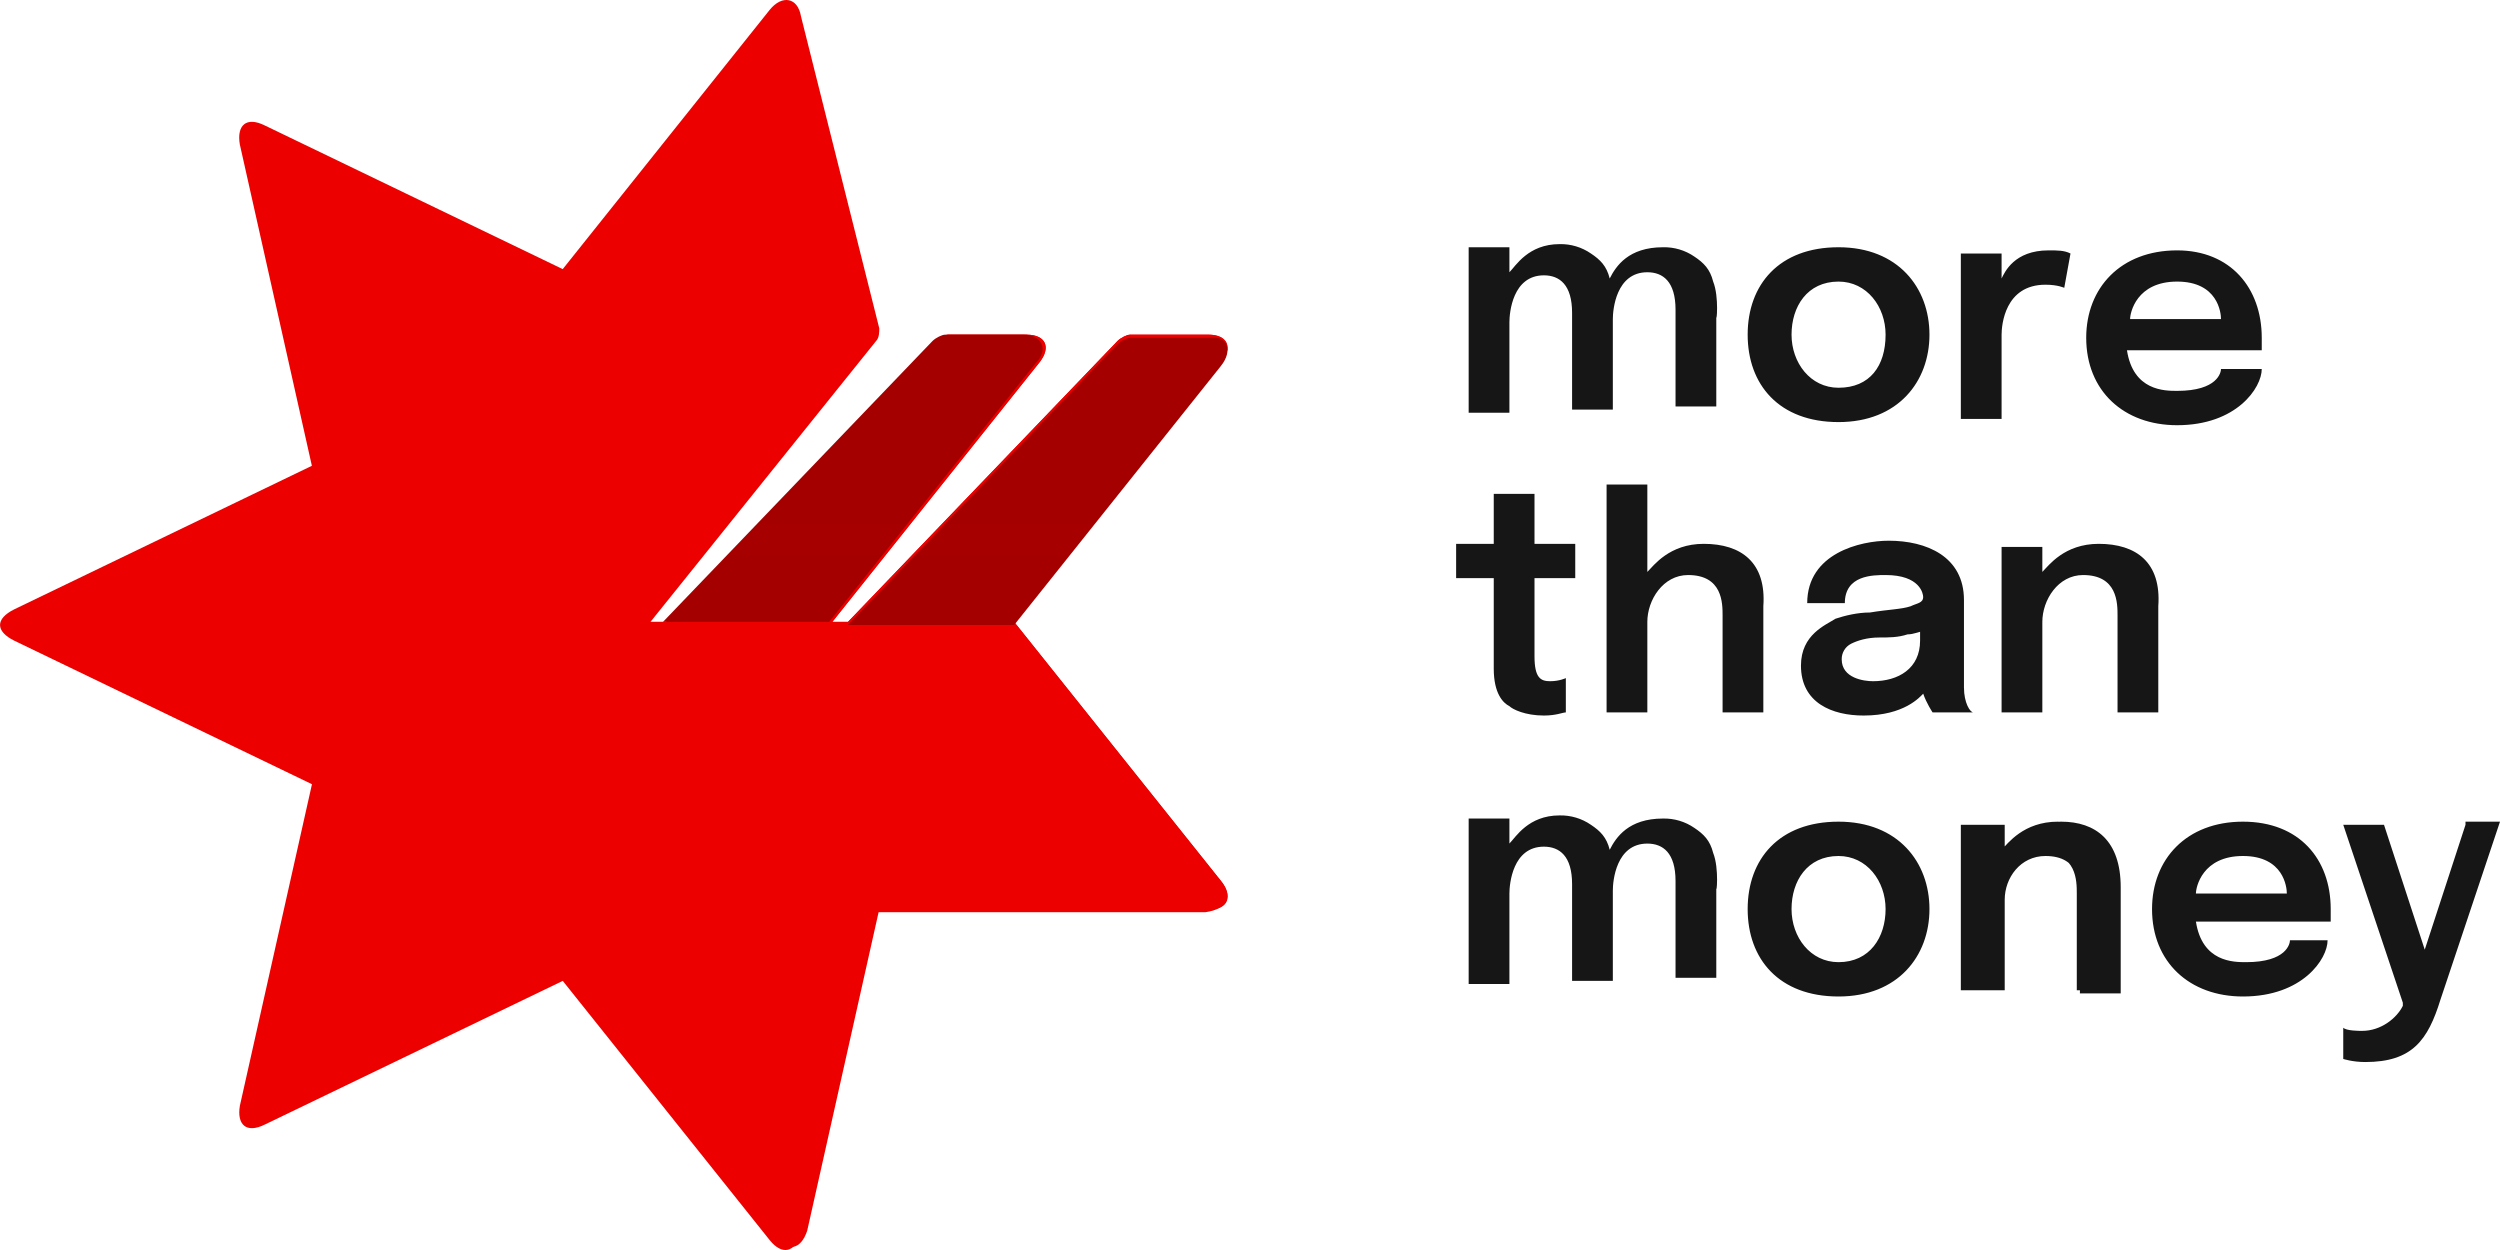 <?xml version="1.0" encoding="UTF-8"?> <svg xmlns="http://www.w3.org/2000/svg" width="200" height="100" viewBox="0 0 200 100" fill="none"><g clip-path="url(#clip0_1005_20)"><path d="M122.76 52.5C122.76 54.247 123.26 54.497 124.013 54.497C124.763 54.497 125.267 54.247 125.267 54.247V56.993C125.017 56.993 124.513 57.243 123.51 57.243C122.007 57.243 121.003 56.743 120.753 56.493C120.253 56.243 119.5 55.493 119.5 53.493V46.253H116.49V43.507H119.5V39.51H122.76V43.507H126.02V46.253H122.76V52.497V52.5ZM136.3 43.507C133.543 43.507 132.29 45.253 131.787 45.753V38.76H128.527V56.993H131.787V49.75C131.787 48.003 133.04 46.003 135.047 46.003C137.807 46.003 137.807 48.253 137.807 49.25V56.993H141.067V48.5C141.317 45.007 139.31 43.507 136.3 43.507ZM167.9 43.507C165.14 43.507 163.887 45.253 163.387 45.753V43.753H160.127V56.993H163.387V49.75C163.387 48.003 164.64 46.003 166.647 46.003C169.403 46.003 169.403 48.253 169.403 49.25V56.993H172.663V48.5C172.917 45.007 170.913 43.507 167.9 43.507ZM157.867 56.993H154.607C154.607 56.993 154.107 56.243 153.857 55.493C153.607 55.743 152.35 57.243 149.09 57.243C146.583 57.243 144.077 56.243 144.077 53.247C144.077 50.747 146.08 50 146.833 49.5C147.587 49.25 148.59 49 149.593 49C151.097 48.75 152.1 48.75 152.853 48.5C153.353 48.253 153.853 48.253 153.853 47.753C153.853 47.503 153.607 46.003 150.847 46.003C149.843 46.003 147.587 46.003 147.587 48.253H144.577C144.577 44.253 148.84 43.257 151.097 43.257C154.107 43.257 157.117 44.507 157.117 48.003V54.997C157.117 56.243 157.613 56.993 157.867 56.993ZM153.857 50.5C153.607 50.5 153.103 50.75 152.603 50.75C151.85 51 151.097 51 150.343 51C149.343 51 148.59 51.25 148.087 51.5C147.857 51.617 147.666 51.795 147.533 52.016C147.4 52.236 147.332 52.489 147.337 52.747C147.337 54.247 149.09 54.497 149.843 54.497C151.85 54.497 153.607 53.497 153.607 51.25V50.5H153.857ZM154.357 72.727C154.357 76.473 151.85 79.72 147.083 79.72C142.317 79.72 139.813 76.72 139.813 72.727C139.813 68.73 142.32 65.733 147.083 65.733C151.85 65.733 154.357 68.98 154.357 72.727ZM150.847 72.727C150.847 70.48 149.343 68.48 147.083 68.48C144.577 68.48 143.323 70.48 143.323 72.727C143.323 74.973 144.827 76.973 147.083 76.973C149.593 76.973 150.847 74.973 150.847 72.727ZM164.89 65.733C162.13 65.733 160.877 67.483 160.377 67.983V65.983H157.117V79.22H160.377V71.977C160.377 70.23 161.63 68.48 163.637 68.48C166.393 68.48 166.393 70.73 166.393 71.727V79.47H169.657V70.98C169.657 67.233 167.65 65.733 164.89 65.733ZM164.64 65.733C161.88 65.733 160.627 67.483 160.127 67.983V65.983H156.867V79.22H160.127V71.977C160.127 70.23 161.38 68.23 163.387 68.23C166.143 68.23 166.143 70.48 166.143 71.48V79.22H169.403V70.733C169.657 67.233 167.65 65.737 164.637 65.737L164.64 65.733ZM137.053 68.233C136.803 67.233 136.3 66.733 135.55 66.233C134.813 65.725 133.935 65.463 133.04 65.483C130.283 65.483 129.28 66.983 128.777 67.983C128.527 66.983 128.027 66.483 127.273 65.983C126.537 65.475 125.658 65.213 124.763 65.233C122.257 65.233 121.253 66.983 120.753 67.483V65.483H117.493V78.72H120.753V71.48C120.753 70.73 121.003 67.733 123.51 67.733C124.763 67.733 125.767 68.48 125.767 70.73V78.47H129.027V71.233C129.027 70.483 129.28 67.487 131.787 67.487C133.04 67.487 134.043 68.233 134.043 70.483V78.223H137.303V70.983C137.303 71.73 137.553 69.483 137.053 68.233ZM186.457 72.727V73.727H175.673C176.173 76.973 178.683 76.973 179.687 76.973C182.947 76.973 183.197 75.473 183.197 75.223H186.207C186.207 76.723 184.2 79.72 179.437 79.72C175.17 79.72 172.163 76.973 172.163 72.727C172.163 68.73 174.92 65.733 179.437 65.733C183.95 65.733 186.457 68.733 186.457 72.727ZM182.947 71.48C182.947 70.98 182.697 68.48 179.437 68.48C176.177 68.48 175.673 70.98 175.673 71.48H182.947ZM197.24 65.983L193.98 75.973L190.72 65.983H187.46L192.227 80.217V80.47C191.727 81.47 190.47 82.47 188.967 82.47C188.713 82.47 187.71 82.47 187.46 82.217V84.717C187.46 84.717 188.213 84.963 189.217 84.963C192.977 84.963 194.233 83.217 195.237 79.97L200 65.733H197.24V65.983ZM154.357 26.773C154.357 30.52 151.85 33.767 147.083 33.767C142.317 33.767 139.813 30.767 139.813 26.773C139.813 22.777 142.32 19.78 147.083 19.78C151.85 19.78 154.357 23.027 154.357 26.773ZM150.847 26.773C150.847 24.527 149.343 22.527 147.083 22.527C144.577 22.527 143.323 24.527 143.323 26.773C143.323 29.02 144.827 31.02 147.083 31.02C149.593 31.02 150.847 29.27 150.847 26.773ZM137.053 22.527C136.803 21.527 136.3 21.027 135.55 20.527C134.813 20.02 133.934 19.759 133.04 19.78C130.283 19.78 129.28 21.28 128.777 22.28C128.527 21.28 128.027 20.78 127.273 20.28C126.537 19.772 125.658 19.509 124.763 19.53C122.257 19.53 121.253 21.28 120.753 21.78V19.78H117.493V33.017H120.753V25.773C120.753 25.027 121.003 22.027 123.51 22.027C124.763 22.027 125.767 22.777 125.767 25.027V32.767H129.027V25.523C129.027 24.777 129.28 21.78 131.787 21.78C133.04 21.78 134.043 22.527 134.043 24.777V32.517H137.303V25.273C137.303 26.023 137.553 23.773 137.053 22.527ZM163.887 20.03C161.13 20.03 160.377 21.78 160.127 22.277V20.28H156.867V33.517H160.127V26.773C160.127 26.023 160.377 22.777 163.637 22.777C164.637 22.777 165.14 23.027 165.14 23.027L165.64 20.28C165.14 20.03 164.64 20.03 163.887 20.03ZM180.94 27.023V28.023H170.157C170.657 31.27 173.167 31.27 174.17 31.27C177.43 31.27 177.68 29.77 177.68 29.52H180.94C180.94 31.02 178.933 34.017 174.17 34.017C169.903 34.017 166.897 31.27 166.897 27.023C166.897 23.027 169.657 20.03 174.17 20.03C178.433 20.03 180.94 23.03 180.94 27.023ZM177.68 25.523C177.68 25.023 177.43 22.527 174.17 22.527C170.91 22.527 170.407 25.027 170.407 25.527L177.68 25.523Z" fill="#161616"></path><path d="M97.68 70.48L81.13 49.75L97.68 29.02C98.683 27.773 98.18 26.773 96.68 26.773H90.407C90.157 26.773 89.657 27.023 89.407 27.273L67.84 49.75H66.583L83.133 29.02C84.137 27.773 83.633 26.773 82.133 26.773H75.863C75.61 26.773 75.11 27.023 74.86 27.273L53.293 49.75H52.037L70.093 27.273C70.343 27.023 70.343 26.523 70.343 26.273L64.077 1.3C63.823 -0.2 62.57 -0.45 61.567 0.8L45.017 21.53L21.19 10.04C19.687 9.29 18.933 10.04 19.183 11.54L24.95 37.263L1.133 48.75C-0.373 49.5 -0.373 50.5 1.133 51.25L24.957 62.737L19.19 88.46C18.937 89.96 19.69 90.71 21.193 89.96L45.02 78.47L61.57 99.203C62.573 100.45 63.577 100.2 64.08 98.703L69.847 72.977H96.43C98.187 72.727 98.687 71.727 97.683 70.477L97.68 70.48Z" fill="#ED0000"></path><path d="M97.68 70.48L81.13 49.75L97.68 29.02C98.683 27.773 98.18 26.773 96.68 26.773H90.407C90.157 26.773 89.657 27.023 89.407 27.273L67.84 49.75H66.583L83.133 29.02C84.137 27.773 83.633 26.773 82.133 26.773H75.863C75.61 26.773 75.11 27.023 74.86 27.273L53.293 49.75H52.037V86.467L62.07 98.953C63.07 100.203 64.077 99.953 64.577 98.453L70.343 72.73H96.927C98.183 72.73 98.683 71.73 97.68 70.483V70.48Z" fill="url(#paint0_linear_1005_20)"></path><path d="M97.68 29.27L81.133 50H67.833L89.4 27.523C89.653 27.273 90.153 27.023 90.403 27.023H96.673C98.18 26.773 98.68 28.023 97.677 29.27H97.68ZM81.88 26.773H75.613C75.36 26.773 74.86 27.023 74.607 27.273L53.04 49.75H66.333L82.883 29.02C83.887 28.02 83.383 26.773 81.883 26.773H81.88Z" fill="url(#paint1_linear_1005_20)"></path></g><defs><linearGradient id="paint0_linear_1005_20" x1="23.868" y1="3679.44" x2="4666.09" y2="3679.44" gradientUnits="userSpaceOnUse"><stop stop-color="#ED0000"></stop><stop offset="0.077" stop-color="#E90000"></stop><stop offset="0.649" stop-color="#D10000"></stop><stop offset="1" stop-color="#C80000"></stop></linearGradient><linearGradient id="paint1_linear_1005_20" x1="2311.45" y1="2326.68" x2="2311.45" y2="37.458" gradientUnits="userSpaceOnUse"><stop stop-color="#A50000" stop-opacity="0"></stop><stop offset="1" stop-color="#A50000"></stop></linearGradient><clipPath id="clip0_1005_20"><rect width="200" height="100" fill="white"></rect></clipPath></defs></svg> 